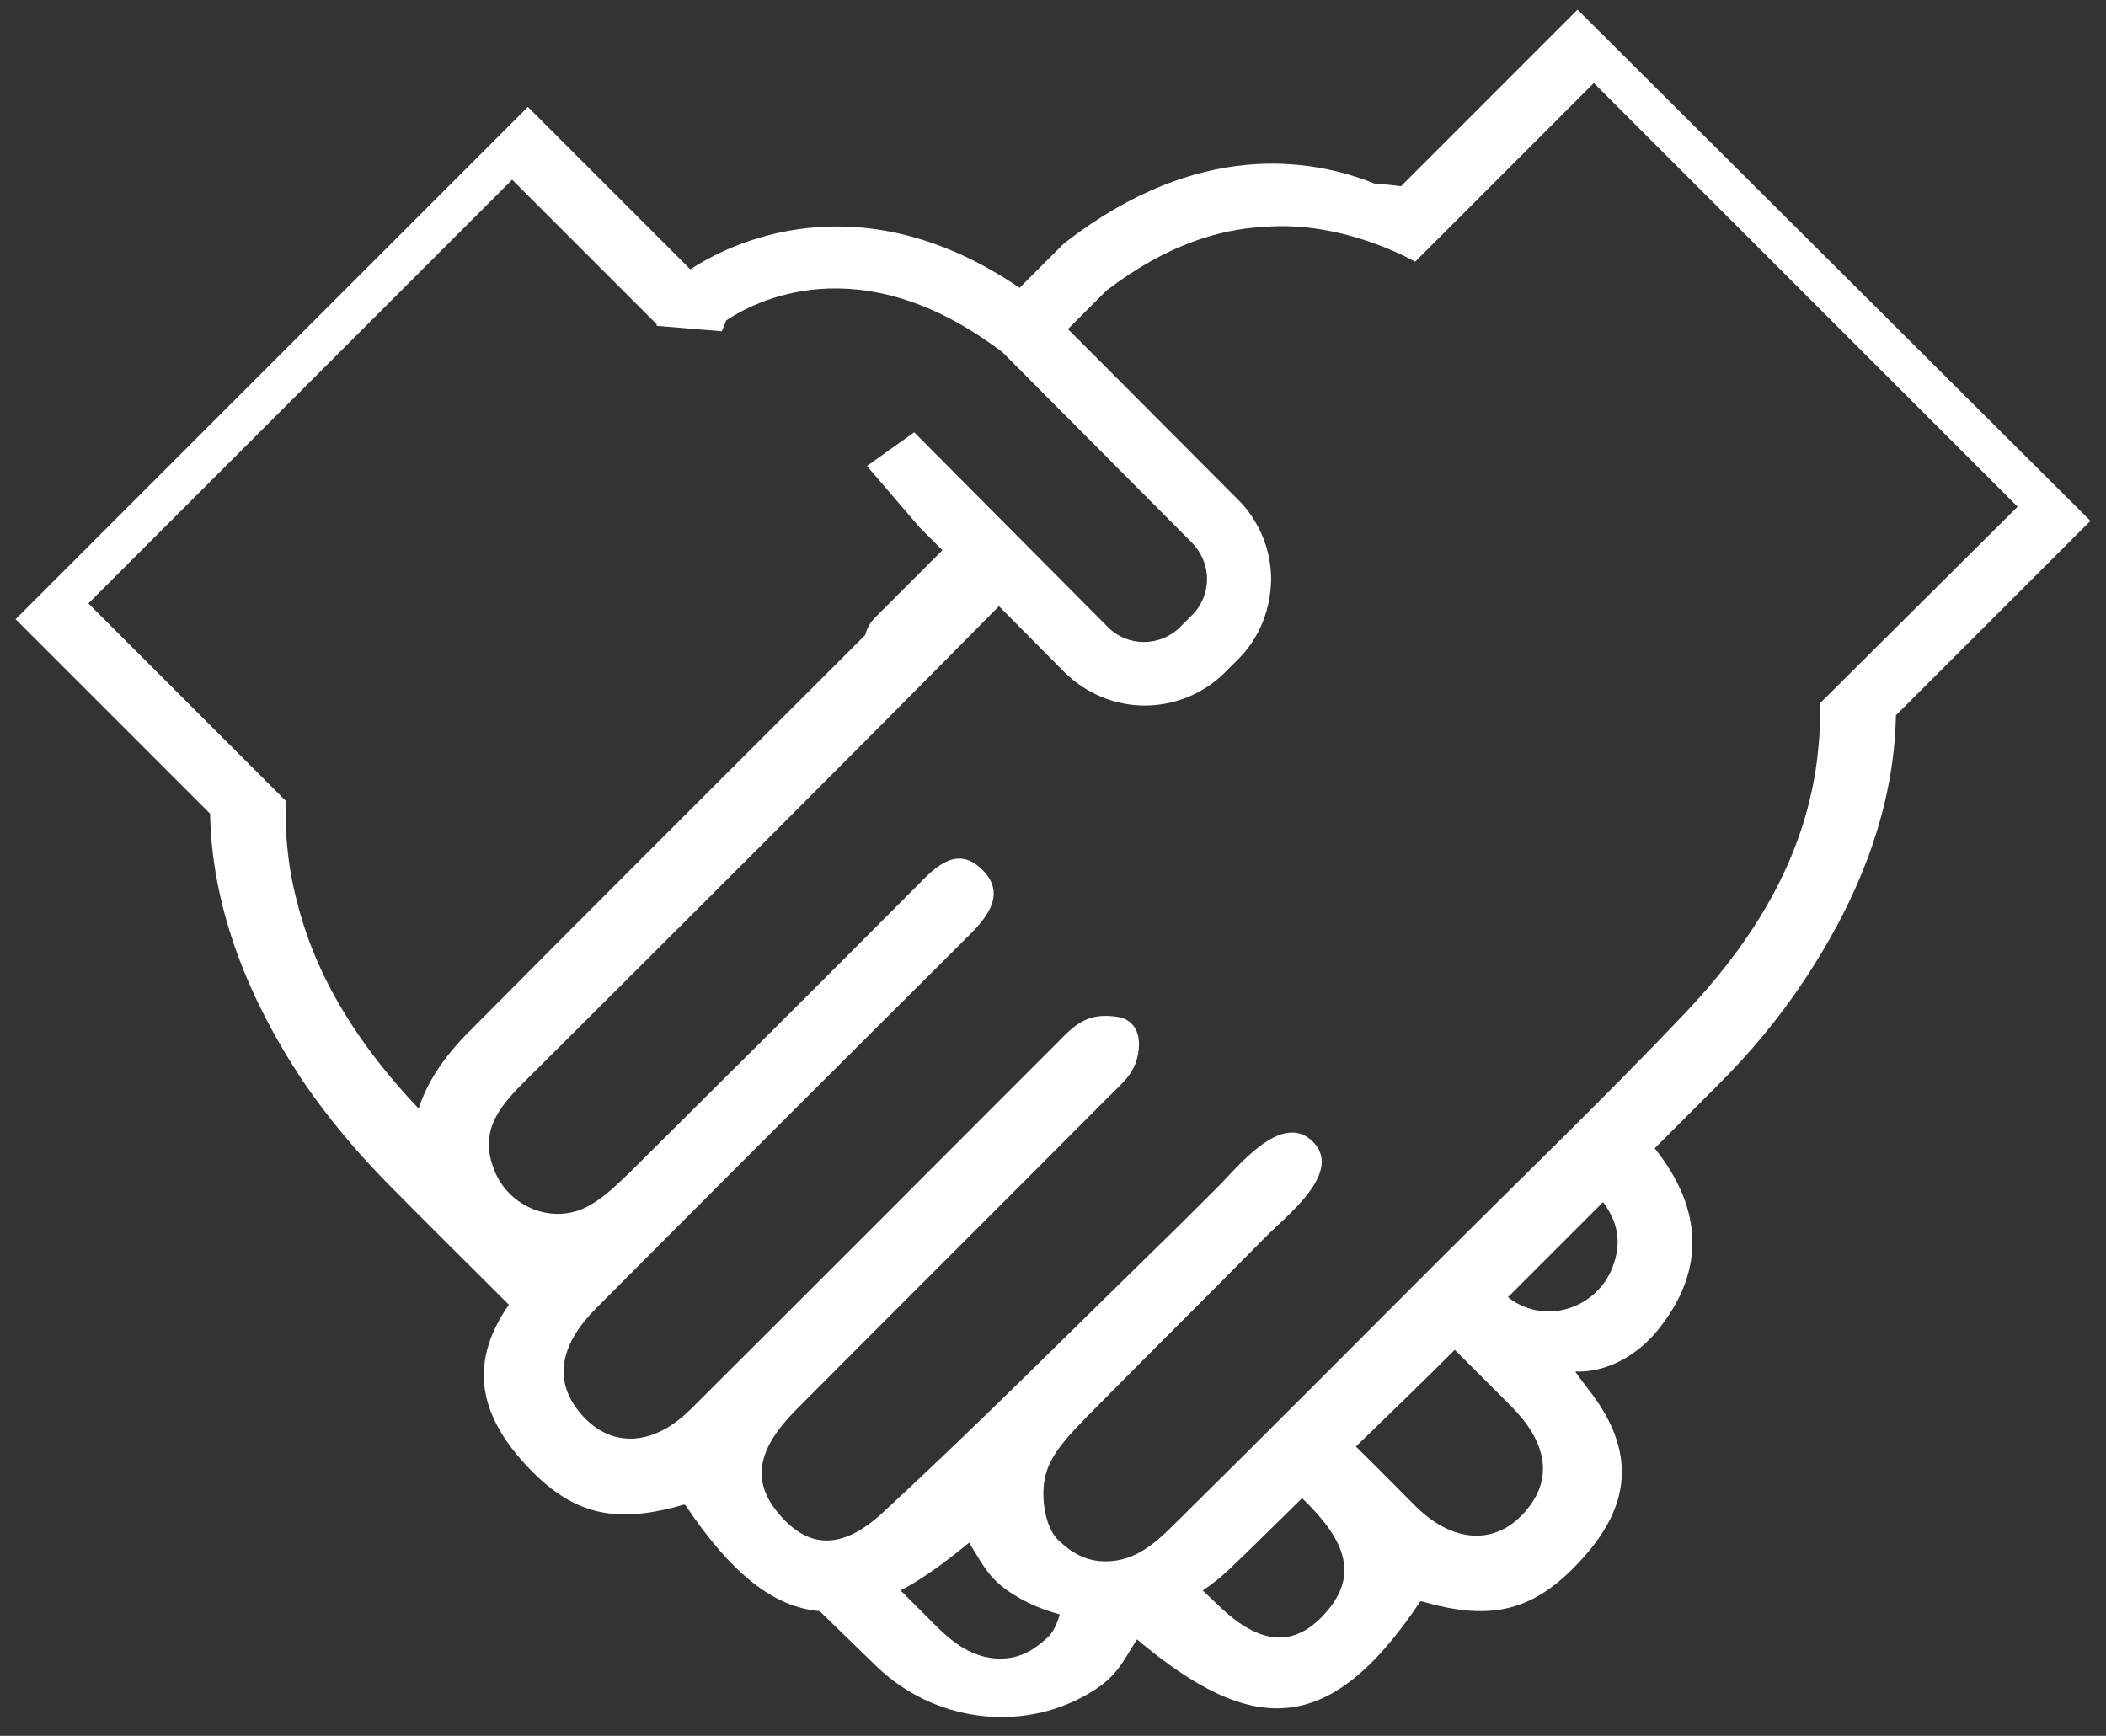 <svg width="74" height="61" viewBox="0 0 74 61" fill="none" xmlns="http://www.w3.org/2000/svg">
<rect x="0" y="0" width="74" height="61" fill="#333333" stroke="none"/>
<g clip-path="url(#clip0_45_1401)">
<path d="M55.431 0.34L49.227 6.544C48.922 6.506 48.597 6.468 48.292 6.449C46.058 5.551 42.107 4.921 37.468 8.491L37.353 8.587L35.826 10.114C30.099 6.22 25.537 8.625 24.257 9.465L18.549 3.757L0.548 21.759L7.382 28.593C7.439 31.648 8.527 34.797 10.627 37.966C11.505 39.264 12.517 40.467 13.624 41.593C15.037 43.025 16.45 44.419 17.881 45.85C16.335 48.065 16.984 49.917 18.588 51.597C20.248 53.334 21.776 53.525 24.028 52.876C24.047 52.876 24.067 52.876 24.086 52.895C25.708 55.319 27.197 56.484 28.801 56.617C29.469 57.266 30.137 57.915 30.805 58.565C32.791 60.474 35.826 60.913 38.212 59.538C39.243 58.946 39.415 58.45 39.95 57.61C43.996 61.008 46.707 61.065 49.895 56.293C49.914 56.274 49.934 56.274 49.953 56.274C52.205 56.923 53.733 56.732 55.393 54.995C57.092 53.238 57.722 51.272 55.832 48.848C55.813 48.828 55.336 48.199 55.355 48.199C56.711 48.237 57.78 47.378 58.352 46.614C59.918 44.591 59.822 42.453 58.142 40.353C58.887 39.608 59.612 38.883 60.357 38.138C61.464 37.031 62.476 35.828 63.354 34.511C65.473 31.342 66.561 28.211 66.618 25.138L73.453 18.304L55.431 0.34ZM14.712 38.959C12.632 36.764 11.085 34.358 10.417 31.609C10.264 31.017 10.15 30.388 10.093 29.738C10.035 29.204 10.035 28.669 10.035 28.135L3.106 21.205L17.996 6.315L22.768 11.088L23.074 11.393V11.45L25.365 11.641L25.517 11.259C26.434 10.649 30.194 8.549 35.234 12.386L41.897 19.086C42.221 19.43 42.412 19.869 42.412 20.346C42.412 20.823 42.221 21.282 41.897 21.606L41.458 22.045C40.751 22.733 39.625 22.733 38.938 22.045L32.123 15.192L30.462 16.375L32.313 18.533L33.115 19.334C32.333 20.117 31.55 20.9 30.767 21.683C30.576 21.873 30.462 22.083 30.404 22.312C30.366 22.351 30.328 22.389 30.29 22.427C25.708 27.009 21.108 31.59 16.545 36.191C15.61 37.107 14.999 38.043 14.712 38.959ZM36.819 57.534C36.284 58.03 35.75 58.335 34.967 58.278C33.879 58.202 33.115 57.362 32.6 56.846C32.275 56.522 31.951 56.197 31.645 55.892C32.409 55.491 33.192 54.918 34.051 54.212C34.585 55.052 34.757 55.548 35.788 56.14C36.246 56.407 36.742 56.598 37.239 56.732C37.143 57.056 37.01 57.362 36.819 57.534ZM46.631 56.617C45.6 57.82 44.436 57.915 42.947 56.541C42.718 56.331 42.488 56.102 42.259 55.892C42.584 55.682 42.889 55.434 43.195 55.147C44.054 54.327 44.894 53.486 45.753 52.647C45.848 52.742 45.925 52.818 46.02 52.914C47.414 54.346 47.605 55.472 46.631 56.617ZM53.771 52.895C52.74 54.307 51.155 54.327 49.743 52.933C49.036 52.227 48.349 51.52 47.643 50.833C48.807 49.707 49.972 48.58 51.117 47.435C51.766 48.084 52.415 48.733 53.083 49.401C54.324 50.642 54.534 51.845 53.771 52.895ZM56.653 44.552C56.138 45.87 54.572 46.48 53.332 45.812C53.217 45.755 53.102 45.679 52.988 45.583C54.095 44.476 55.202 43.369 56.329 42.242C56.787 42.873 57.035 43.579 56.653 44.552ZM63.946 24.718C63.965 25.271 63.946 25.806 63.888 26.321C63.831 26.97 63.717 27.6 63.564 28.211C62.877 30.96 61.311 33.385 59.23 35.58C56.405 38.558 53.446 41.403 50.544 44.304C47.49 47.359 44.455 50.413 41.4 53.429C40.866 53.945 40.121 54.785 39.033 54.861C38.25 54.918 37.697 54.613 37.181 54.117C36.704 53.658 36.551 52.532 36.742 51.826C36.933 51.062 37.62 50.375 38.212 49.764C39.606 48.351 41.019 46.939 42.412 45.545C43.099 44.858 43.767 44.171 44.455 43.483C45.18 42.739 47.261 41.173 46.096 40.085C45.008 39.074 43.481 41.021 42.832 41.67C42.145 42.357 41.458 43.044 40.77 43.712C37.544 46.862 34.375 50.05 31.053 53.124C29.564 54.517 28.381 54.403 27.369 53.2C26.395 52.055 26.586 50.928 27.999 49.516C31.645 45.85 35.311 42.204 38.957 38.539C39.472 38.024 39.911 37.699 40.007 36.916C40.083 36.344 39.873 35.828 39.262 35.733C38.25 35.58 37.811 35.962 37.181 36.611C32.886 40.906 28.591 45.221 24.276 49.516C22.864 50.928 21.279 50.89 20.248 49.478C19.485 48.428 19.695 47.225 20.955 45.965C25.326 41.574 29.698 37.203 34.07 32.85C34.776 32.144 35.349 31.342 34.471 30.521C33.631 29.738 32.905 30.426 32.275 31.075C28.915 34.454 25.537 37.814 22.157 41.173C21.699 41.612 21.241 42.071 20.688 42.376C19.447 43.063 17.881 42.433 17.366 41.116C16.831 39.78 17.519 38.921 18.378 38.062C23.971 32.487 29.564 26.913 35.101 21.301L37.391 23.611C38.174 24.393 39.205 24.794 40.217 24.794C41.228 24.794 42.259 24.412 43.042 23.63L43.481 23.191C44.245 22.446 44.646 21.434 44.665 20.365C44.665 19.354 44.283 18.418 43.634 17.693L38.518 12.557L37.525 11.565L38.88 10.209C40.98 8.606 42.851 8.052 44.397 7.976C47.223 7.728 49.724 9.198 49.724 9.198L51.232 7.69L56.004 2.917L70.894 17.807L63.946 24.718Z" fill="white"/>
</g>
<defs>
<clipPath id="clip0_45_1401">
<rect width="72.905" height="60" fill="white" transform="translate(0.548 0.34)"/>
</clipPath>
</defs>
</svg>
